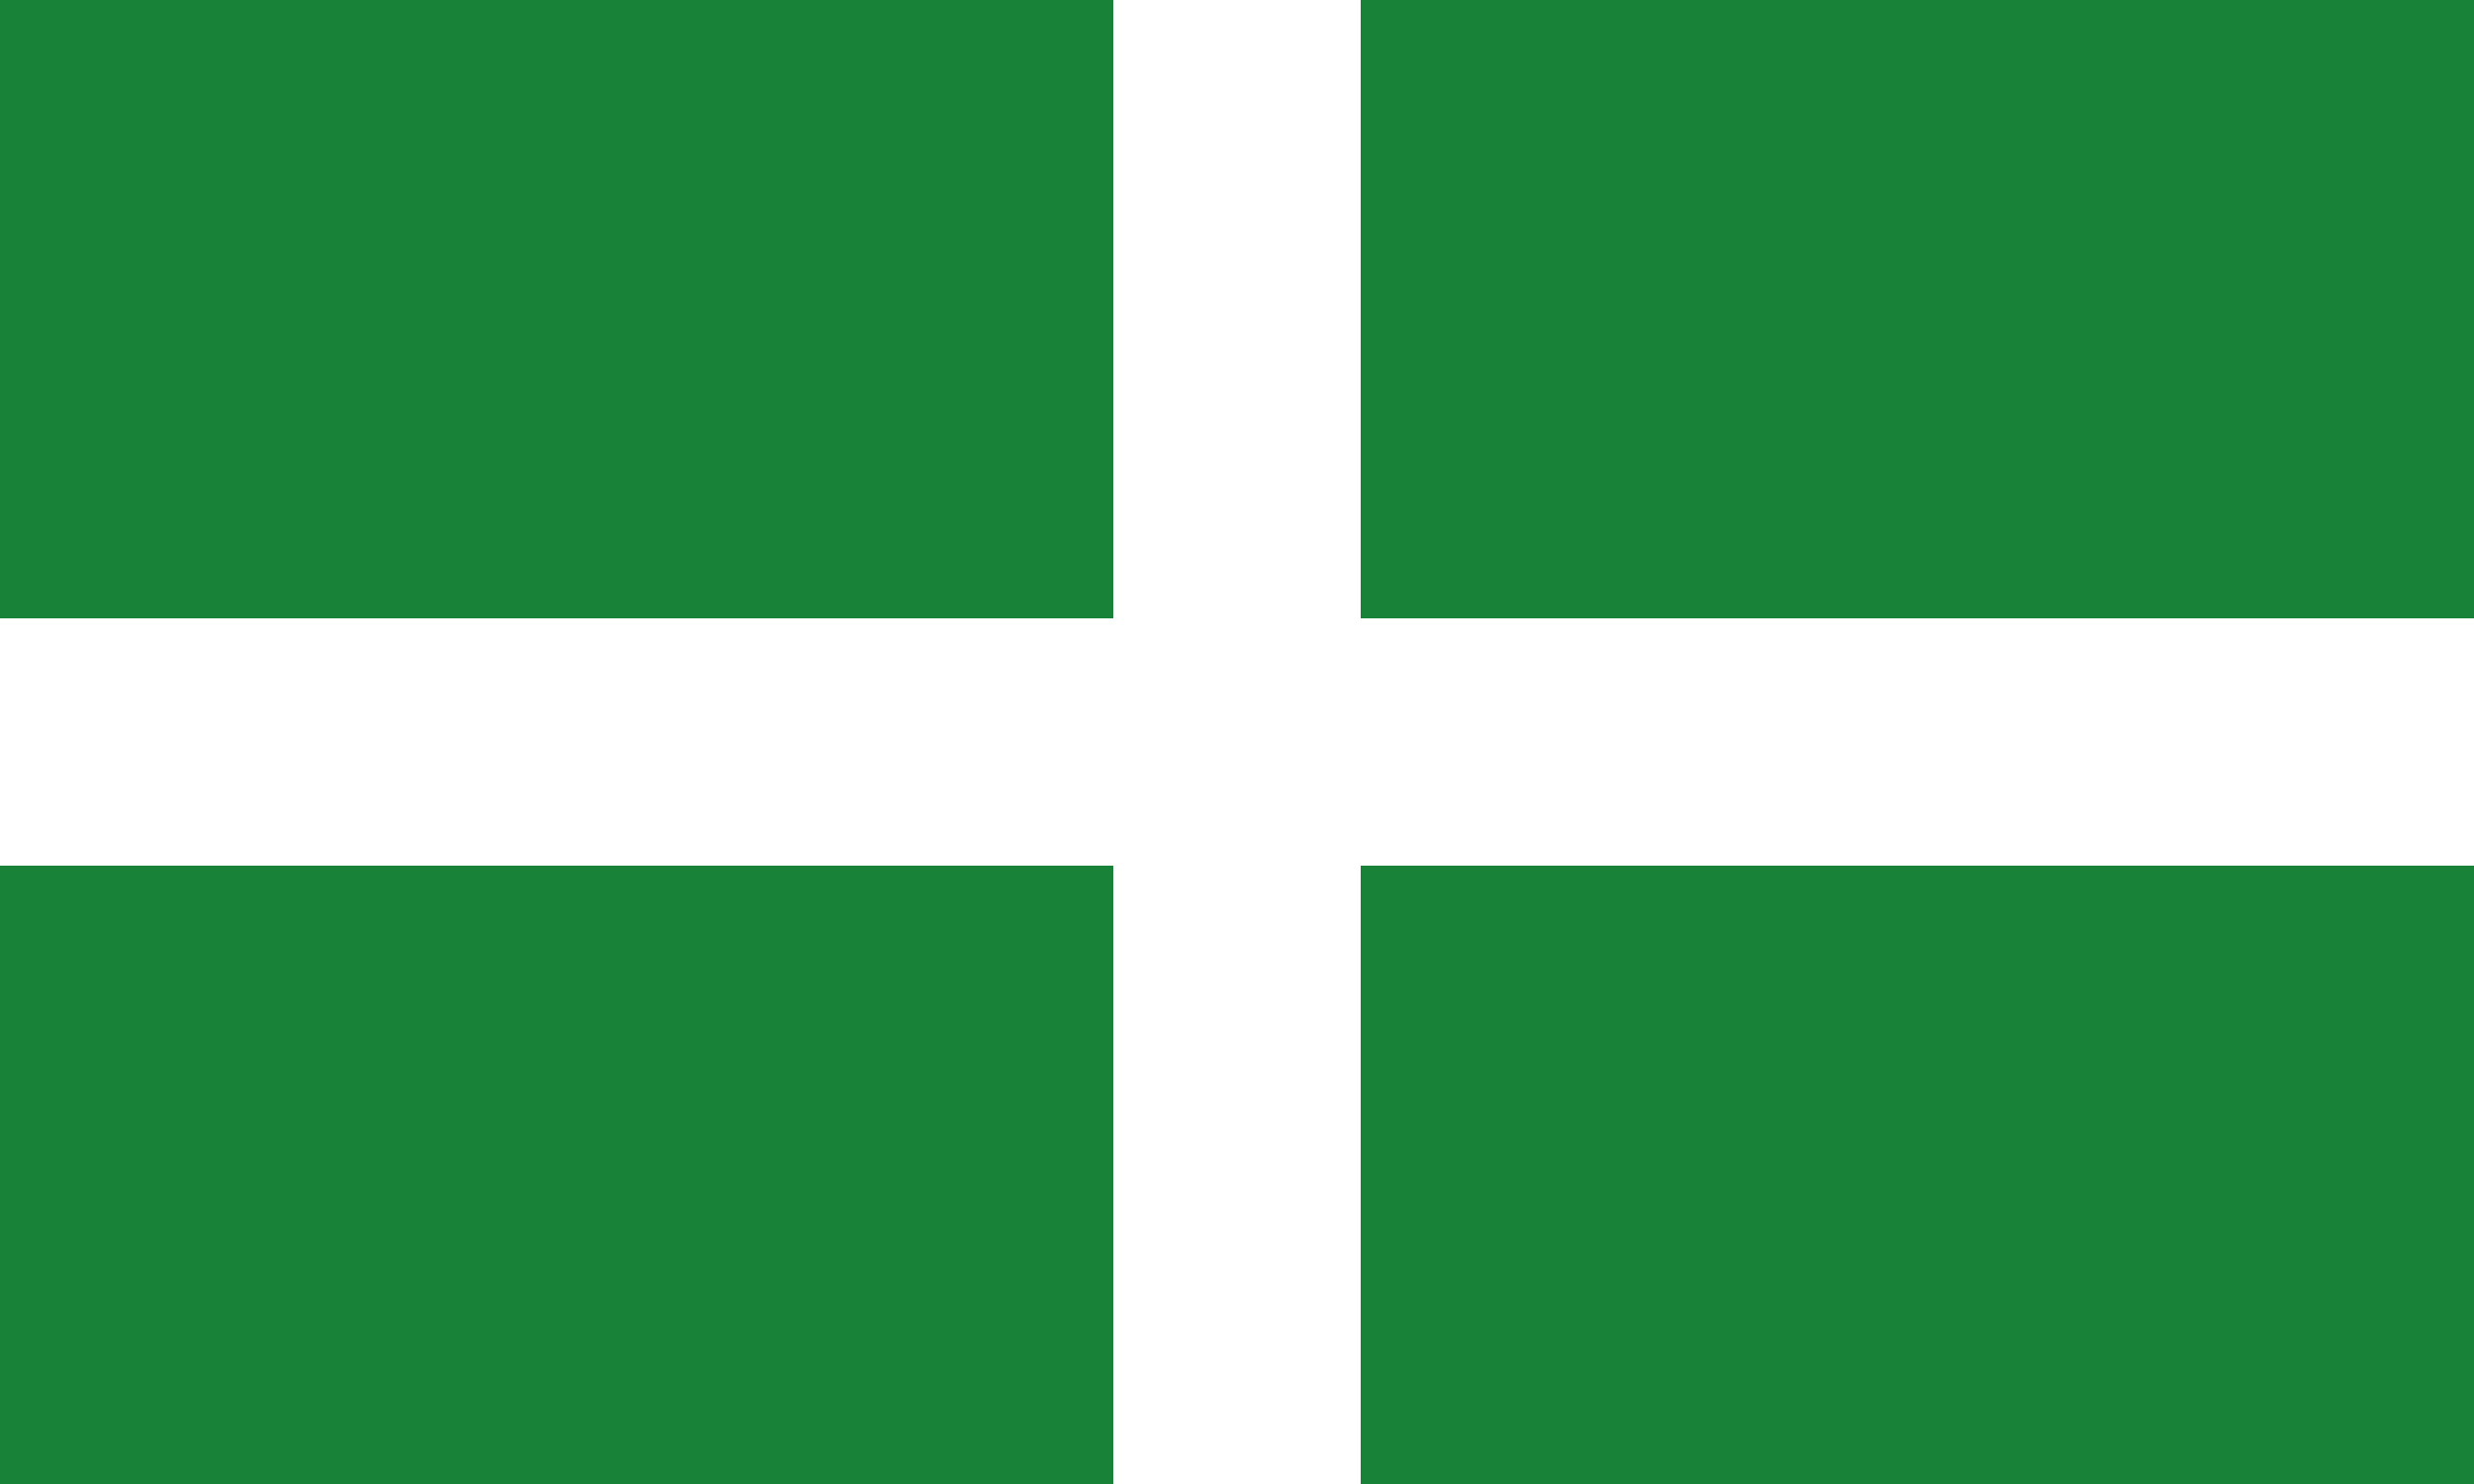 <?xml version="1.0" encoding="UTF-8" standalone="no"?>
<!-- Created with Inkscape (http://www.inkscape.org/) -->

<svg
   xmlns:dc="http://purl.org/dc/elements/1.1/"
   xmlns:cc="http://creativecommons.org/ns#"
   xmlns:rdf="http://www.w3.org/1999/02/22-rdf-syntax-ns#"
   xmlns:svg="http://www.w3.org/2000/svg"
   xmlns="http://www.w3.org/2000/svg"
   xmlns:sodipodi="http://sodipodi.sourceforge.net/DTD/sodipodi-0.dtd"
   xmlns:inkscape="http://www.inkscape.org/namespaces/inkscape"
   width="1000"
   height="600"
   id="svg2"
   version="1.1"
   inkscape:version="0.48.2 r9819"
   sodipodi:docname="Walschor-Flagge.svg"
   inkscape:export-filename="C:\Users\PPA\Desktop\Bilder\Wappen &amp; Flaggen\Walschor-Flagge.png"
   inkscape:export-xdpi="90"
   inkscape:export-ydpi="90">
  <defs
     id="defs4" />
  <sodipodi:namedview
     id="base"
     pagecolor="#ffffff"
     bordercolor="#666666"
     borderopacity="1.0"
     inkscape:pageopacity="0.0"
     inkscape:pageshadow="2"
     inkscape:zoom="0.175"
     inkscape:cx="1018.8383"
     inkscape:cy="28.582227"
     inkscape:document-units="px"
     inkscape:current-layer="layer1"
     showgrid="false"
     fit-margin-top="0"
     fit-margin-left="0"
     fit-margin-right="0"
     fit-margin-bottom="0"
     inkscape:window-width="1280"
     inkscape:window-height="972"
     inkscape:window-x="-8"
     inkscape:window-y="-8"
     inkscape:window-maximized="1"
     showguides="true"
     inkscape:guide-bbox="true" />
  <g
     inkscape:label="Ebene 1"
     inkscape:groupmode="layer"
     id="layer1"
     transform="translate(100.07,-191.72)">
    <g
       id="g4497"
       transform="translate(27.899,-34.467)"
       inkscape:export-filename="C:\Users\PPA\Desktop\Bilder\Wappen &amp; Flaggen\Walschor-Flagge.png"
       inkscape:export-xdpi="90"
       inkscape:export-ydpi="90">
      <rect
         y="226.188"
         x="-127.969"
         height="600"
         width="1000"
         id="rect4474"
         style="fill:#188338;fill-opacity:1;fill-rule:nonzero;stroke:none" />
      <path
         transform="translate(12.031,116.188)"
         id="rect4476"
         d="m 310,110 0,250 -450,0 0,100 450,0 0,250 100,0 0,-250 450,0 0,-100 -450,0 0,-250 -100,0 z"
         style="fill:#ffffff;fill-opacity:1;fill-rule:nonzero;stroke:none"
         inkscape:connector-curvature="0" />
    </g>
  </g>
</svg>
